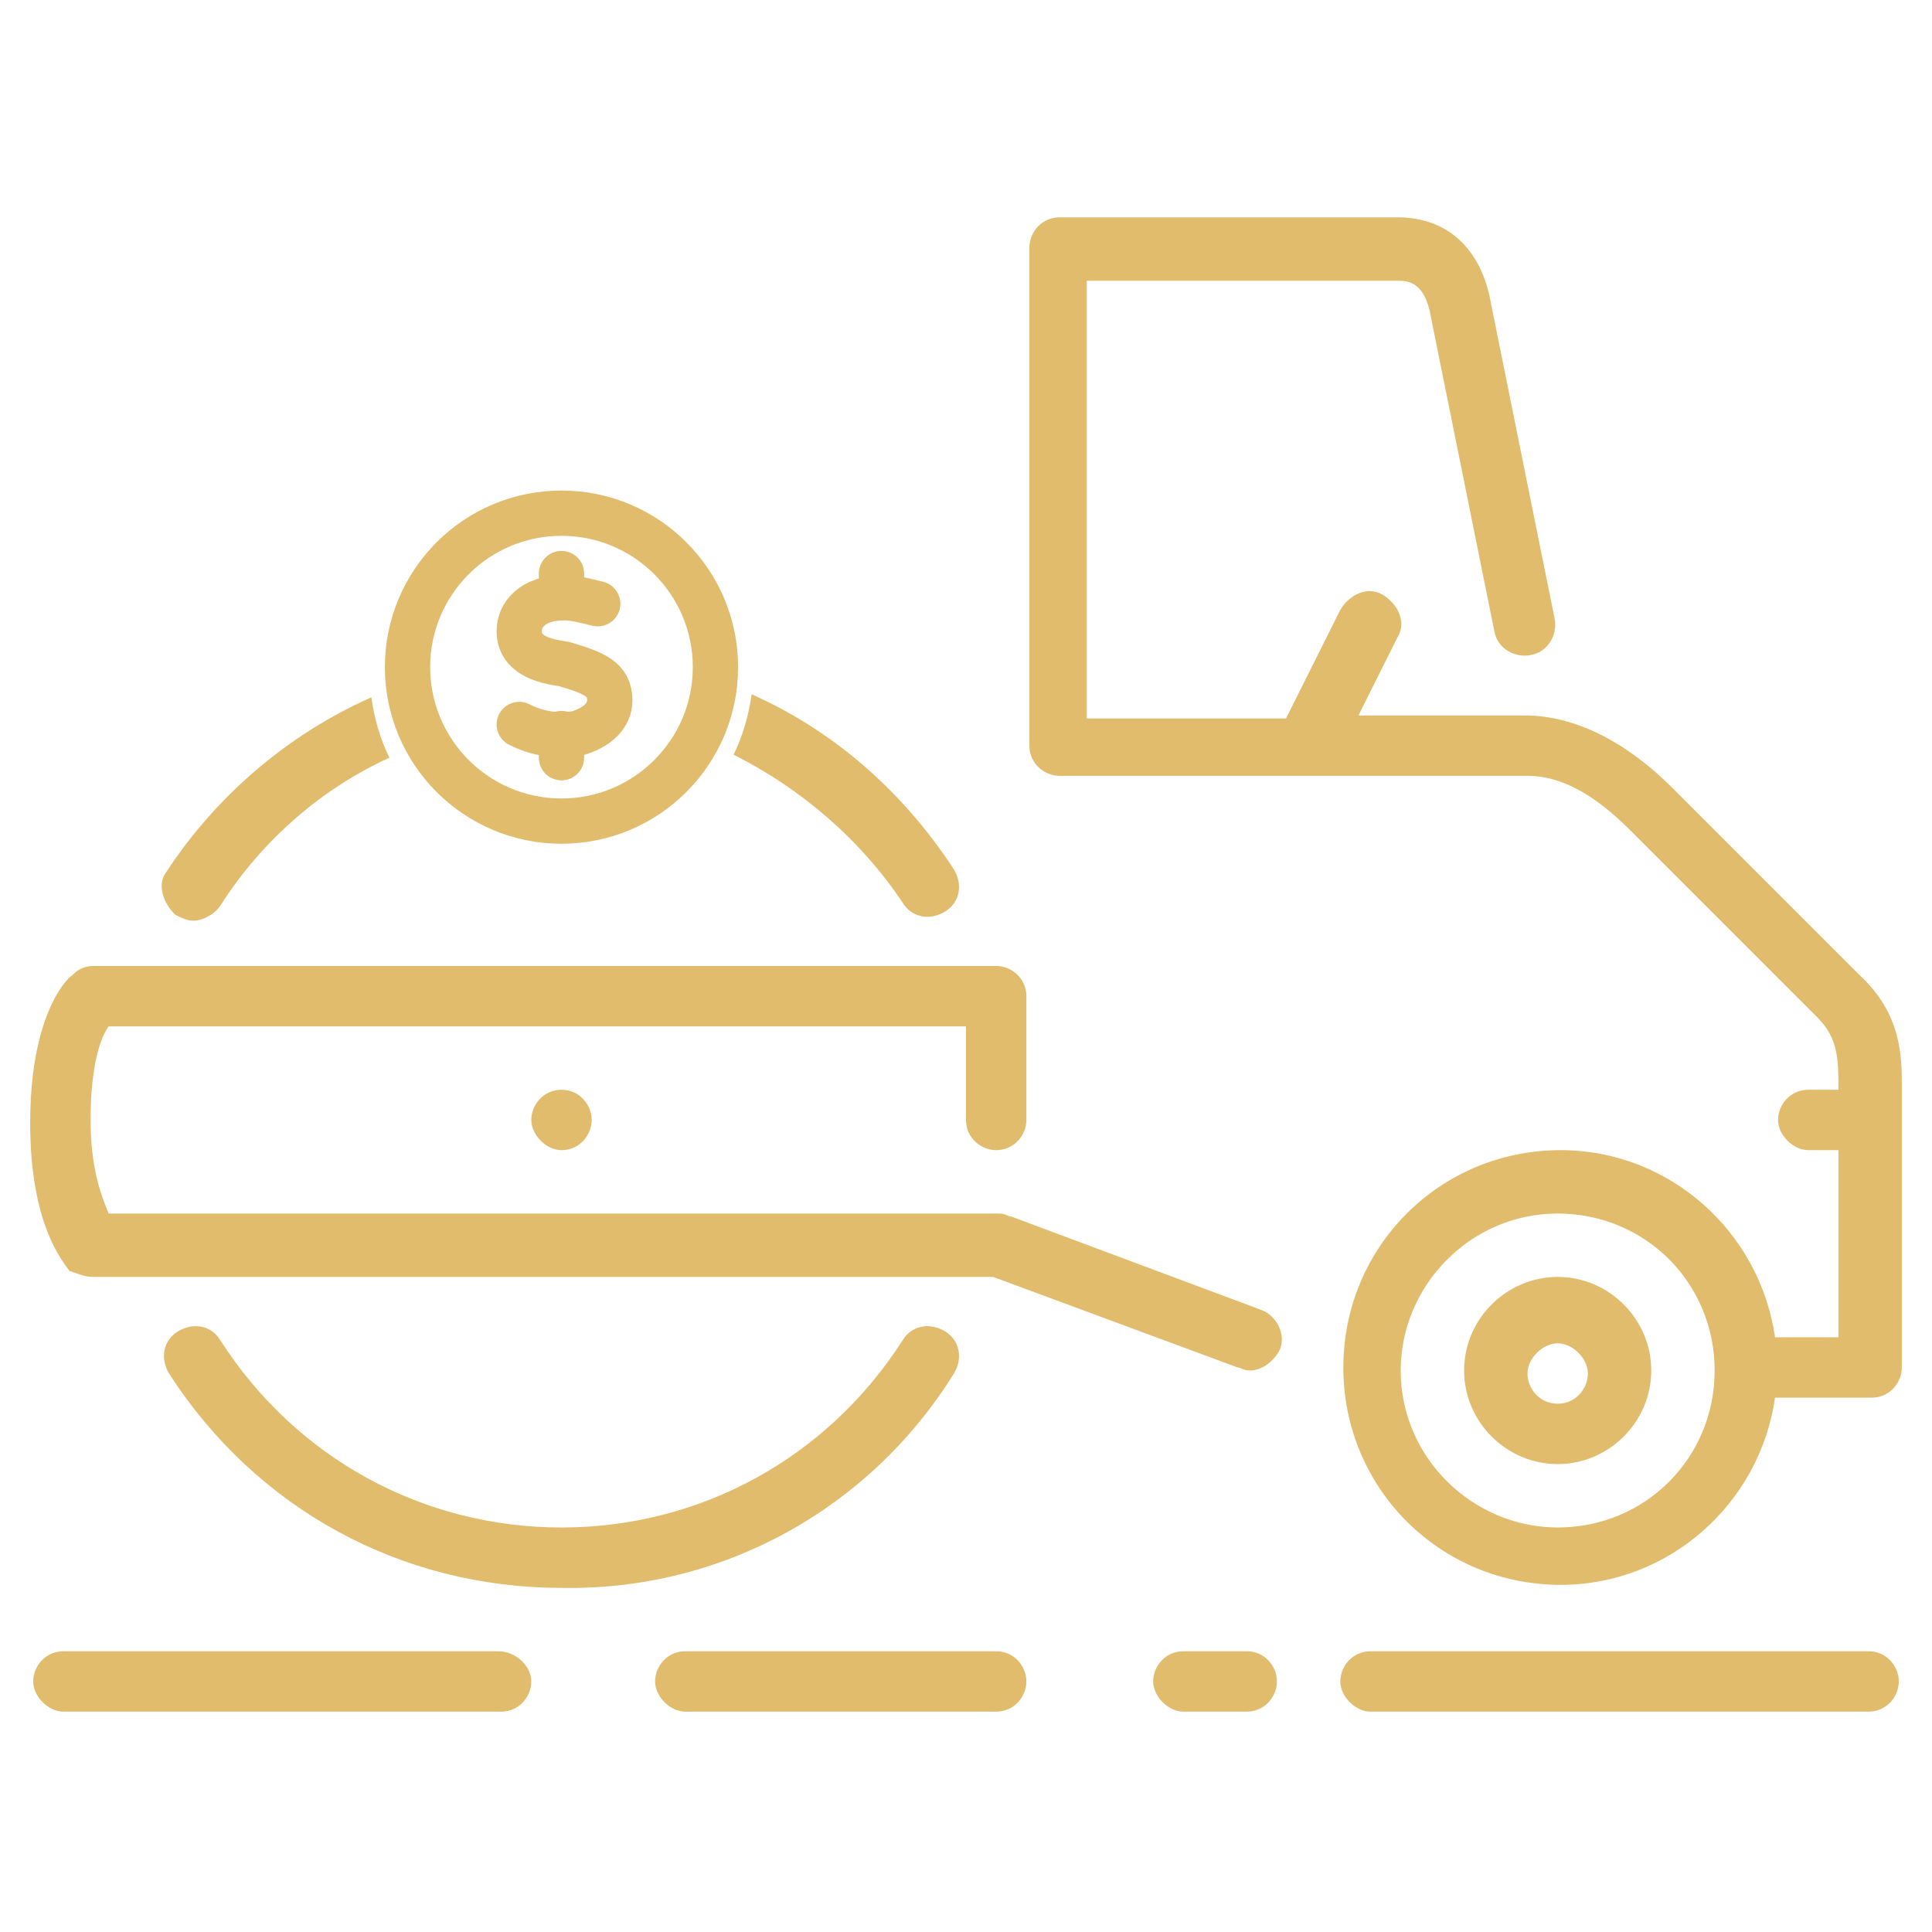 <?xml version="1.0" encoding="UTF-8"?> <!-- Generator: Adobe Illustrator 27.1.1, SVG Export Plug-In . SVG Version: 6.00 Build 0) --> <svg xmlns="http://www.w3.org/2000/svg" xmlns:xlink="http://www.w3.org/1999/xlink" version="1.1" id="Layer_1" x="0px" y="0px" viewBox="0 0 64 64" style="enable-background:new 0 0 64 64;" xml:space="preserve"> <style type="text/css"> .stamf{fill:#E1BC6C;} .st1{fill:none;stroke:#E1BC6C;stroke-width:1.5;stroke-linecap:round;stroke-miterlimit:10;} </style> <g id="Construction"> <g id="Icon-3" transform="translate(0, -12)"> <g> <path class="stamf" d="M3.1,54.3h29.8l8.1,3c0.1,0,0.2,0.1,0.4,0.1c0.4,0,0.8-0.3,1-0.7c0.2-0.5-0.1-1.1-0.6-1.3l-8.3-3.1 c-0.1,0-0.2-0.1-0.4-0.1H3.6c-0.2-0.5-0.6-1.4-0.6-3.1c0-1.7,0.3-2.7,0.6-3.1H32v3.1c0,0.6,0.5,1,1,1c0.6,0,1-0.5,1-1V45 c0-0.6-0.5-1-1-1H3.1c-0.3,0-0.5,0.1-0.7,0.3C2.1,44.5,1,45.8,1,49.2c0,3.4,1.1,4.6,1.3,4.9C2.6,54.2,2.8,54.3,3.1,54.3z"></path> <path class="stamf" d="M5.8,42.3c0.2,0.1,0.4,0.2,0.6,0.2c0.3,0,0.7-0.2,0.9-0.5c1.4-2.2,3.4-3.9,5.6-4.9c-0.3-0.6-0.5-1.3-0.6-2 c-2.7,1.2-5.1,3.2-6.8,5.8C5.2,41.3,5.4,41.9,5.8,42.3z"></path> <path class="stamf" d="M18.6,48.1c-0.6,0-1,0.5-1,1s0.5,1,1,1c0.6,0,1-0.5,1-1S19.2,48.1,18.6,48.1L18.6,48.1z"></path> <path class="stamf" d="M29.9,41.9c0.3,0.5,0.9,0.6,1.4,0.3c0.5-0.3,0.6-0.9,0.3-1.4c-1.7-2.6-4-4.6-6.7-5.8c-0.1,0.7-0.3,1.4-0.6,2 C26.5,38.1,28.5,39.8,29.9,41.9z"></path> <path class="stamf" d="M61.6,44.3l-6.2-6.2c-1.5-1.5-3.2-2.4-4.9-2.4H45l1.3-2.6c0.3-0.5,0-1.1-0.5-1.4c-0.5-0.3-1.1,0-1.4,0.5 l-1.8,3.6h-6.6V21.3h10.3c0.3,0,0.9,0,1.1,1.2l2.1,10.4c0.1,0.6,0.7,0.9,1.2,0.8c0.6-0.1,0.9-0.7,0.8-1.2l-2.1-10.4 c-0.3-1.8-1.4-2.9-3.1-2.9H35.1c-0.6,0-1,0.5-1,1v16.5c0,0.6,0.5,1,1,1h15.5c1.1,0,2.2,0.6,3.4,1.8l6.2,6.2 c0.7,0.7,0.7,1.4,0.7,2.4h-1c-0.6,0-1,0.5-1,1s0.5,1,1,1h1v6.2h-2.1c-0.5-3.5-3.5-6.2-7.1-6.2c-4,0-7.2,3.2-7.2,7.2 s3.2,7.2,7.2,7.2c3.6,0,6.6-2.7,7.1-6.2h3.2c0.6,0,1-0.5,1-1v-9.3C63,47,63,45.6,61.6,44.3z M51.6,62.6c-2.8,0-5.2-2.3-5.2-5.2 c0-2.8,2.3-5.2,5.2-5.2s5.2,2.3,5.2,5.2C56.8,60.3,54.5,62.6,51.6,62.6z"></path> <path class="stamf" d="M41.3,66.7h-2.1c-0.6,0-1,0.5-1,1s0.5,1,1,1h2.1c0.6,0,1-0.5,1-1S41.9,66.7,41.3,66.7z"></path> <path class="stamf" d="M61.9,66.7H45.4c-0.6,0-1,0.5-1,1s0.5,1,1,1h16.5c0.6,0,1-0.5,1-1S62.5,66.7,61.9,66.7z"></path> <path class="stamf" d="M51.6,54.3c-1.7,0-3.1,1.4-3.1,3.1s1.4,3.1,3.1,3.1s3.1-1.4,3.1-3.1S53.3,54.3,51.6,54.3z M51.6,58.5 c-0.6,0-1-0.5-1-1s0.5-1,1-1s1,0.5,1,1S52.2,58.5,51.6,58.5z"></path> <path class="stamf" d="M33,66.7H22.7c-0.6,0-1,0.5-1,1s0.5,1,1,1H33c0.6,0,1-0.5,1-1S33.6,66.7,33,66.7z"></path> <path class="stamf" d="M16.5,66.7H2.1c-0.6,0-1,0.5-1,1s0.5,1,1,1h14.5c0.6,0,1-0.5,1-1S17.1,66.7,16.5,66.7z"></path> <path class="stamf" d="M31.6,57.5c0.3-0.5,0.2-1.1-0.3-1.4c-0.5-0.3-1.1-0.2-1.4,0.3c-2.5,3.9-6.7,6.2-11.3,6.2 c-4.6,0-8.8-2.3-11.3-6.2c-0.3-0.5-0.9-0.6-1.4-0.3c-0.5,0.3-0.6,0.9-0.3,1.4c2.9,4.5,7.7,7.1,13,7.1 C23.9,64.7,28.8,62,31.6,57.5z"></path> </g> </g> </g> <g> <circle class="st1" cx="18.6" cy="22.1" r="5.1"></circle> <path class="st1" d="M19.8,20c-0.4-0.1-0.8-0.2-1.1-0.2c-1.1,0-1.5,0.6-1.5,1.1c0,0.8,0.8,1,1.5,1.1c1,0.3,1.5,0.5,1.5,1.2 c0,0.5-0.4,0.9-1.1,1.1c-0.7,0.1-1.3,0-1.9-0.3"></path> <line class="st1" x1="18.6" y1="19.8" x2="18.6" y2="19"></line> <line class="st1" x1="18.6" y1="25.1" x2="18.6" y2="24.3"></line> </g> </svg> 